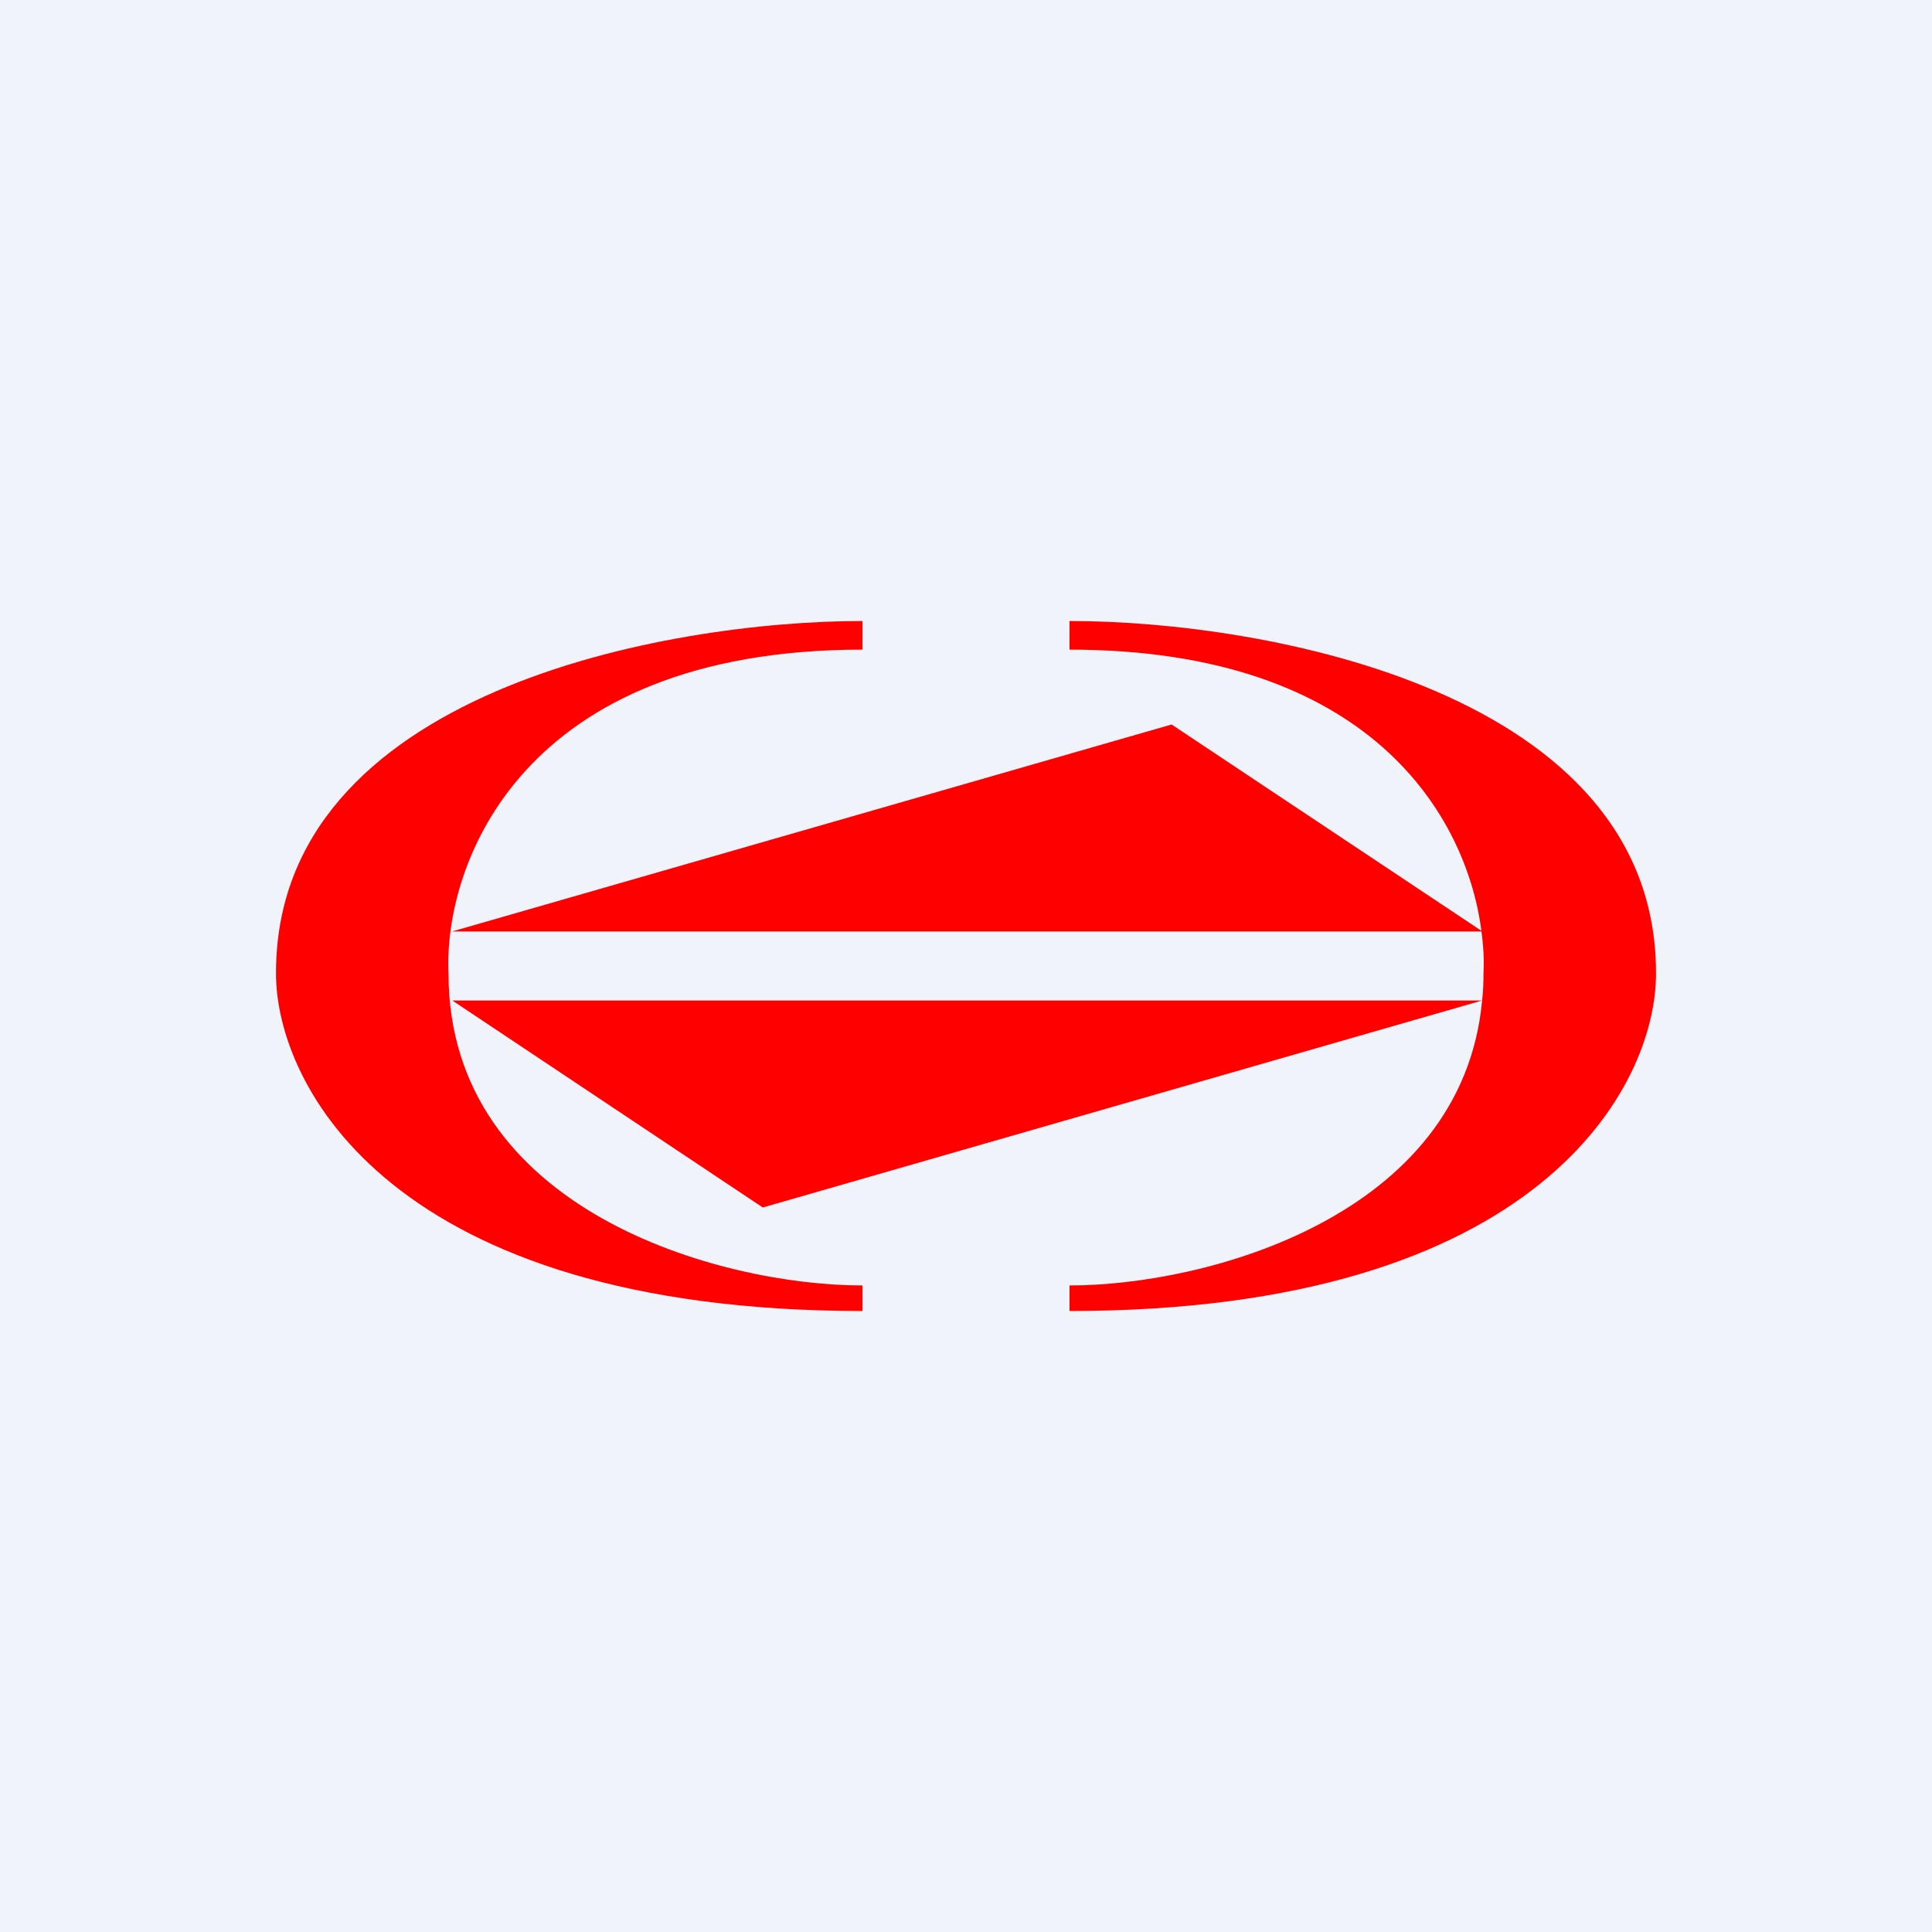 <!-- by TradingView --><svg width="56" height="56" viewBox="0 0 56 56" xmlns="http://www.w3.org/2000/svg"><path fill="#F0F3FA" d="M0 0h56v56H0z"/><path d="M25 18.83V18c-5.67 0-17 2.04-17 10.2-.01 3.27 3.36 9.8 17 9.8v-.74c-4.13 0-12-2.17-12-9.05-.14-3.13 2.08-9.38 12-9.38Zm6 0V18c5.67 0 17 2.04 17 10.2.02 3.27-3.36 9.8-17 9.8v-.74c3.97 0 11.38-2 11.96-8.26l-20.85 6-9-6h29.85c.03-.26.04-.52.04-.8.02-.36 0-.77-.06-1.2H13.1l20.86-6 8.98 5.98c-.43-3.3-3.2-8.15-11.94-8.15Z" fill="#FE0000"/></svg>